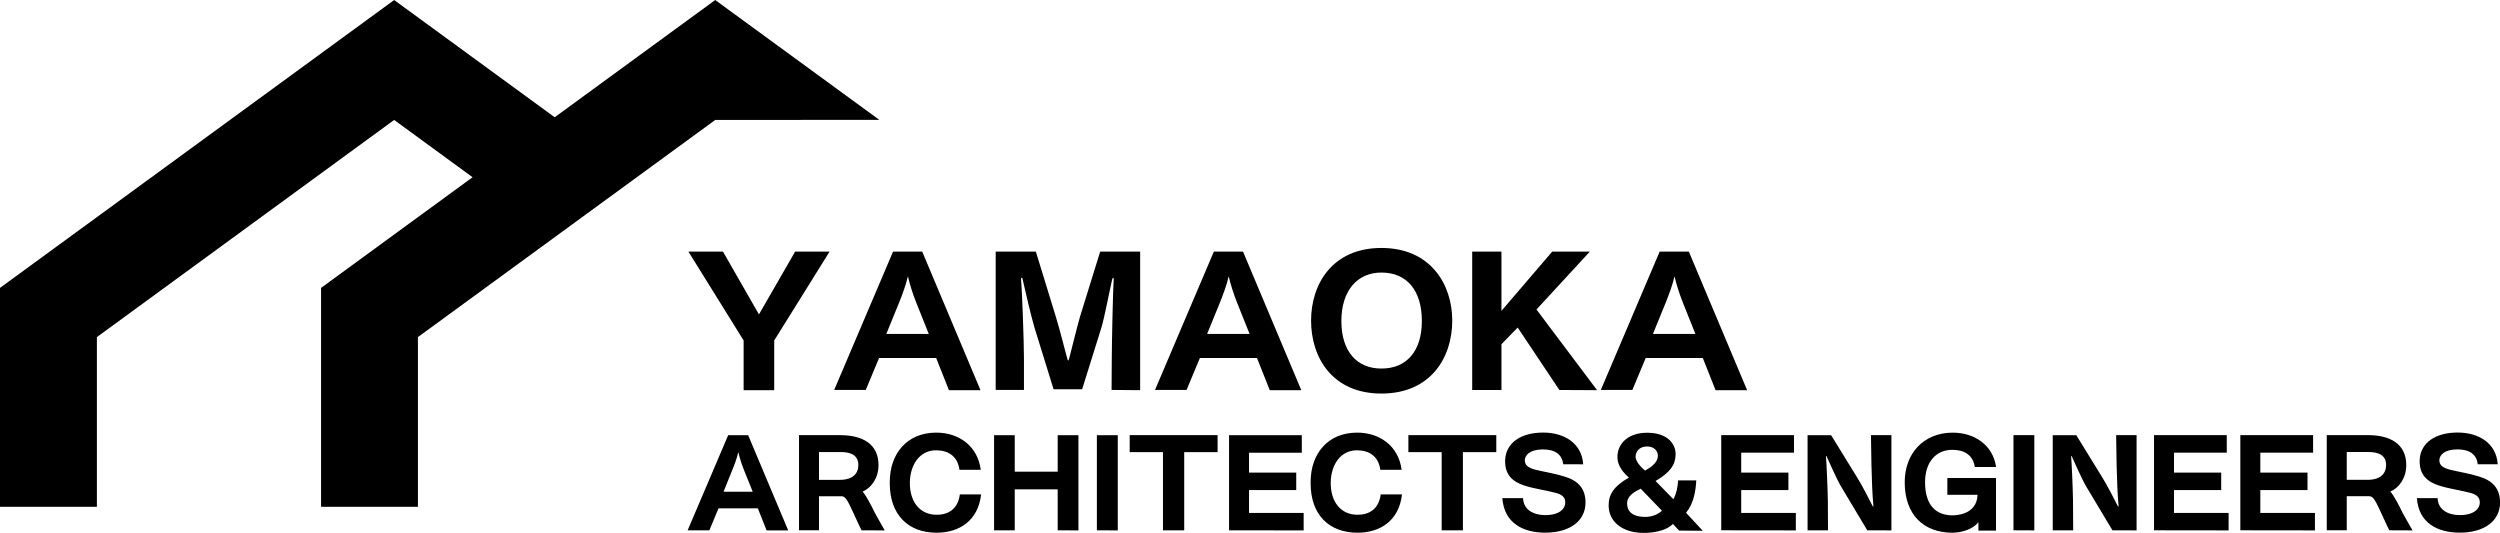 <?xml version="1.0" encoding="UTF-8" standalone="no"?>
<!-- Created with Inkscape (http://www.inkscape.org/) -->

<svg
   width="107.107mm"
   height="22.831mm"
   viewBox="0 0 107.107 22.831"
   version="1.1"
   id="svg1"
   xmlns="http://www.w3.org/2000/svg"
   xmlns:svg="http://www.w3.org/2000/svg">
  <defs
     id="defs1" />
  <g
     id="layer1"
     transform="translate(-51.329,-137.054)">
    <path
       id="path16"
       d="m 55.48,158.766 v -7.27 l 12.736,-9.303 3.512,2.566 3.518,-2.57 -7.03,-5.134 -16.887,12.333 v 9.379 z"
       style="fill:#000000;fill-opacity:1;fill-rule:nonzero;stroke:none;stroke-width:0.353" />
    <path
       id="path17"
       d="m 69.234,158.766 v -7.27 l 12.737,-9.303 7.03,-0.004 -7.03,-5.134 -16.887,12.333 v 9.379 z"
       style="fill:#000000;fill-opacity:1;fill-rule:nonzero;stroke:none;stroke-width:0.353" />
    <path
       id="path18"
       d="m 84.498,153.77 v -2.129 l 2.373,-3.808 h -1.476 l -1.55,2.691 -1.542,-2.691 h -1.48 l 2.365,3.808 v 2.129 z m 8.838,0 -2.497,-5.937 H 89.59 l -2.522,5.928 h 1.352 l 0.571,-1.368 h 2.447 l 0.546,1.377 z m -2.216,-2.41 h -1.819 l 0.542,-1.327 c 0.136,-0.335 0.31,-0.806 0.372,-1.104 0.008,-0.017 0.008,-0.021 0.017,-0.021 0,0 0.004,0.004 0.004,0.021 0.062,0.289 0.215,0.761 0.343,1.079 z m 9.056,2.41 v -5.937 h -1.712 l -0.86,2.774 c -0.149,0.504 -0.393,1.538 -0.475,1.831 -0.008,0.037 -0.025,0.062 -0.041,0.062 -0.004,0 -0.012,-0.017 -0.021,-0.037 -0.091,-0.306 -0.306,-1.195 -0.508,-1.856 l -0.852,-2.774 h -1.72 v 5.928 h 1.211 v -1.344 c 0,-0.715 -0.083,-2.989 -0.124,-3.407 v -0.012 c 0,-0.033 0.017,-0.045 0.025,-0.045 0.017,0 0.029,0.012 0.037,0.045 0.099,0.438 0.372,1.625 0.517,2.104 l 0.814,2.629 h 1.224 l 0.827,-2.646 c 0.12,-0.389 0.364,-1.658 0.463,-2.075 0.008,-0.029 0.025,-0.054 0.037,-0.054 0.017,0 0.025,0.017 0.025,0.045 v 0.017 c -0.033,0.463 -0.079,2.658 -0.083,3.427 l -0.008,1.315 z m 6.904,0 -2.497,-5.937 h -1.249 l -2.522,5.928 h 1.352 l 0.571,-1.368 h 2.447 l 0.546,1.377 z m -2.216,-2.41 h -1.819 l 0.542,-1.327 c 0.136,-0.335 0.31,-0.806 0.372,-1.104 0.008,-0.017 0.008,-0.021 0.017,-0.021 0,0 0.004,0.004 0.004,0.021 0.062,0.289 0.215,0.761 0.343,1.079 z m 5.649,2.555 c 2.104,0 3.034,-1.534 3.034,-3.125 0,-1.554 -0.93,-3.113 -3.034,-3.113 -2.104,0 -3.014,1.55 -3.014,3.113 0,1.583 0.91,3.125 3.014,3.125 z m 0,-1.071 c -1.062,0 -1.716,-0.744 -1.716,-2.038 0,-1.286 0.67,-2.075 1.716,-2.075 1.104,0 1.732,0.785 1.732,2.075 0,1.294 -0.653,2.038 -1.732,2.038 z m 9.239,0.926 -2.596,-3.456 2.286,-2.48 h -1.612 l -2.175,2.538 v -2.538 h -1.253 v 5.928 h 1.253 v -1.96 l 0.695,-0.715 1.786,2.675 z m 6.428,0 -2.497,-5.937 h -1.249 l -2.522,5.928 h 1.352 l 0.571,-1.368 h 2.447 l 0.546,1.377 z m -2.216,-2.41 h -1.819 l 0.542,-1.327 c 0.136,-0.335 0.31,-0.806 0.372,-1.104 0.008,-0.017 0.008,-0.021 0.017,-0.021 0,0 0.004,0.004 0.004,0.021 0.062,0.289 0.215,0.761 0.343,1.079 z m 0,0"
       style="fill:#000000;fill-opacity:1;fill-rule:nonzero;stroke:none;stroke-width:0.353"
       aria-label="YAMAOKA" />
    <path
       id="path19"
       d="m 85.098,159.778 -1.716,-4.08 h -0.856 l -1.736,4.076 h 0.93 l 0.393,-0.943 h 1.683 l 0.376,0.947 z m -1.521,-1.658 h -1.249 l 0.368,-0.914 c 0.095,-0.227 0.215,-0.55 0.256,-0.757 0.008,-0.008 0.008,-0.012 0.012,-0.012 0,0 0.004,0.004 0.004,0.012 0.041,0.198 0.145,0.525 0.236,0.744 z m 5.659,1.658 c 0,0 -0.198,-0.331 -0.426,-0.752 -0.141,-0.294 -0.368,-0.736 -0.525,-0.91 0.356,-0.149 0.682,-0.566 0.682,-1.133 0,-0.922 -0.703,-1.286 -1.641,-1.286 h -1.765 v 4.076 h 0.856 v -1.459 h 0.955 c 0.149,0 0.211,0.116 0.294,0.252 0.058,0.095 0.389,0.819 0.389,0.819 0.066,0.141 0.087,0.198 0.186,0.389 z m -2.819,-2.166 v -1.191 h 0.934 c 0.446,0 0.752,0.149 0.752,0.554 0,0.376 -0.244,0.637 -0.798,0.637 z m 6.034,0.624 c -0.083,0.645 -0.508,0.872 -0.992,0.872 -0.736,0 -1.149,-0.575 -1.149,-1.352 v -0.058 c 0.021,-0.736 0.418,-1.352 1.124,-1.352 0.5,0 0.922,0.236 1,0.835 h 0.914 c -0.136,-1.034 -0.951,-1.592 -1.906,-1.592 -1.249,0 -1.993,0.893 -1.993,2.121 v 0.05 c 0,1.364 0.806,2.117 2.005,2.117 0.951,0 1.778,-0.492 1.91,-1.641 z m 5.081,1.542 v -4.08 h -0.889 v 1.563 h -1.84 v -1.563 h -0.885 v 4.076 h 0.885 v -1.757 h 1.84 v 1.757 z m 1.685,0 v -4.08 H 98.322 v 4.076 z m 2.847,-0.004 v -3.349 h 1.43 v -0.728 h -3.766 v 0.728 h 1.426 v 3.349 z m 5.117,0.004 v -0.748 h -2.34 v -0.98 h 2.022 v -0.748 h -2.022 v -0.852 h 2.261 v -0.752 h -3.117 v 4.076 z m 3.301,-1.542 c -0.083,0.645 -0.508,0.872 -0.992,0.872 -0.736,0 -1.149,-0.575 -1.149,-1.352 v -0.058 c 0.021,-0.736 0.418,-1.352 1.124,-1.352 0.5,0 0.922,0.236 1,0.835 h 0.914 c -0.136,-1.034 -0.951,-1.592 -1.906,-1.592 -1.249,0 -1.993,0.893 -1.993,2.121 v 0.05 c 0,1.364 0.806,2.117 2.005,2.117 0.951,0 1.778,-0.492 1.91,-1.641 z m 3.522,1.538 v -3.349 h 1.43 v -0.728 h -3.766 v 0.728 h 1.426 v 3.349 z m 5.154,-2.828 c -0.062,-0.918 -0.831,-1.36 -1.716,-1.36 -0.938,0 -1.592,0.426 -1.629,1.174 v 0.066 c 0,0.558 0.306,0.864 0.823,1.029 0.442,0.145 0.918,0.198 1.373,0.322 0.339,0.095 0.38,0.265 0.38,0.413 0,0.236 -0.219,0.533 -0.856,0.533 -0.513,0 -0.938,-0.236 -0.951,-0.728 h -0.889 c 0.079,1.079 0.901,1.48 1.836,1.48 1.075,0 1.728,-0.517 1.728,-1.29 0,-0.616 -0.335,-0.947 -0.905,-1.116 -0.401,-0.128 -0.823,-0.19 -1.232,-0.289 -0.327,-0.083 -0.463,-0.203 -0.463,-0.405 v -0.012 c 0.008,-0.198 0.198,-0.455 0.781,-0.455 0.537,0 0.819,0.236 0.864,0.637 z m 5.121,2.848 -0.715,-0.773 c 0.314,-0.376 0.413,-0.893 0.438,-1.385 h -0.777 c -0.021,0.31 -0.074,0.562 -0.203,0.806 l -0.765,-0.781 c 0.628,-0.364 0.852,-0.699 0.86,-1.133 v -0.008 c 0,-0.508 -0.409,-0.922 -1.203,-0.926 h -0.017 c -0.806,0 -1.249,0.451 -1.273,0.996 v 0.037 c 0,0.248 0.099,0.546 0.492,0.889 -0.637,0.36 -0.868,0.719 -0.868,1.178 v 0.021 c 0,0.67 0.566,1.17 1.501,1.17 h 0.091 c 0.475,-0.021 0.901,-0.124 1.162,-0.384 l 0.265,0.285 z m -1.922,-3.204 c -0.004,0.19 -0.145,0.409 -0.55,0.624 -0.029,-0.021 -0.405,-0.335 -0.405,-0.591 0,-0.215 0.153,-0.442 0.496,-0.442 0.306,0 0.459,0.203 0.459,0.397 z m 0.174,2.344 c -0.182,0.178 -0.463,0.256 -0.645,0.265 h -0.066 c -0.599,0 -0.781,-0.273 -0.781,-0.571 v -0.025 c 0.008,-0.215 0.141,-0.405 0.583,-0.612 z m 5.736,0.843 v -0.748 h -2.34 v -0.98 h 2.022 v -0.748 h -2.022 v -0.852 h 2.261 v -0.752 h -3.117 v 4.076 z m 4.095,0 v -4.08 h -0.876 l 0.021,1.302 c 0.008,0.492 0.045,1.389 0.083,1.712 v 0.017 c 0,0.021 -0.004,0.033 -0.012,0.033 -0.004,0 -0.012,-0.012 -0.025,-0.033 -0.136,-0.277 -0.475,-0.93 -0.67,-1.236 l -1.104,-1.794 h -1.009 v 4.076 h 0.876 l -0.008,-1.302 c -0.008,-0.517 -0.058,-1.633 -0.079,-1.852 0,-0.029 0.004,-0.037 0.008,-0.037 0.004,0 0.017,0.008 0.025,0.037 0.058,0.12 0.413,0.943 0.62,1.29 l 1.116,1.864 z m 4.481,0.008 V 157.533 h -2.084 v 0.719 h 1.294 c -0.029,0.872 -0.963,0.881 -1.071,0.881 -0.686,0 -1.178,-0.409 -1.178,-1.418 0,-0.872 0.475,-1.389 1.166,-1.389 0.521,0 0.885,0.223 0.967,0.736 h 0.91 c -0.136,-0.951 -0.938,-1.472 -1.856,-1.472 -1.248,0 -2.059,0.889 -2.059,2.125 0,1.393 0.814,2.162 2.042,2.162 0.397,0 0.897,-0.153 1.116,-0.455 v 0.364 z m 1.642,-0.008 v -4.08 h -0.893 v 4.076 z m 4.381,0 v -4.08 h -0.876 l 0.021,1.302 c 0.008,0.492 0.045,1.389 0.083,1.712 v 0.017 c 0,0.021 -0.004,0.033 -0.012,0.033 -0.004,0 -0.012,-0.012 -0.025,-0.033 -0.136,-0.277 -0.475,-0.93 -0.67,-1.236 l -1.104,-1.794 h -1.009 v 4.076 h 0.876 l -0.008,-1.302 c -0.008,-0.517 -0.058,-1.633 -0.079,-1.852 0,-0.029 0.004,-0.037 0.008,-0.037 0.004,0 0.017,0.008 0.025,0.037 0.058,0.12 0.413,0.943 0.62,1.29 l 1.116,1.864 z m 3.943,0 v -0.748 h -2.34 v -0.98 h 2.022 v -0.748 h -2.022 v -0.852 h 2.261 v -0.752 h -3.117 v 4.076 z m 3.698,0 v -0.748 h -2.34 v -0.98 h 2.022 v -0.748 h -2.022 v -0.852 h 2.261 v -0.752 h -3.117 v 4.076 z m 4.182,0 c 0,0 -0.198,-0.331 -0.426,-0.752 -0.141,-0.294 -0.368,-0.736 -0.525,-0.91 0.356,-0.149 0.682,-0.566 0.682,-1.133 0,-0.922 -0.703,-1.286 -1.641,-1.286 h -1.765 v 4.076 h 0.856 v -1.459 h 0.955 c 0.149,0 0.211,0.116 0.294,0.252 0.058,0.095 0.389,0.819 0.389,0.819 0.066,0.141 0.087,0.198 0.186,0.389 z m -2.819,-2.166 v -1.191 h 0.934 c 0.446,0 0.752,0.149 0.752,0.554 0,0.376 -0.244,0.637 -0.798,0.637 z m 6.469,-0.666 c -0.062,-0.918 -0.831,-1.36 -1.716,-1.36 -0.938,0 -1.592,0.426 -1.629,1.174 v 0.066 c 0,0.558 0.306,0.864 0.823,1.029 0.442,0.145 0.918,0.198 1.373,0.322 0.339,0.095 0.38,0.265 0.38,0.413 0,0.236 -0.219,0.533 -0.856,0.533 -0.513,0 -0.938,-0.236 -0.951,-0.728 h -0.889 c 0.079,1.079 0.901,1.48 1.836,1.48 1.075,0 1.728,-0.517 1.728,-1.29 0,-0.616 -0.335,-0.947 -0.905,-1.116 -0.401,-0.128 -0.823,-0.19 -1.232,-0.289 -0.327,-0.083 -0.463,-0.203 -0.463,-0.405 v -0.012 c 0.008,-0.198 0.198,-0.455 0.781,-0.455 0.537,0 0.819,0.236 0.864,0.637 z m 0,0"
       style="fill:#000000;fill-opacity:1;fill-rule:nonzero;stroke:none;stroke-width:0.353"
       aria-label="ARCHITECTS＆ENGINEERS" />
  </g>
</svg>
